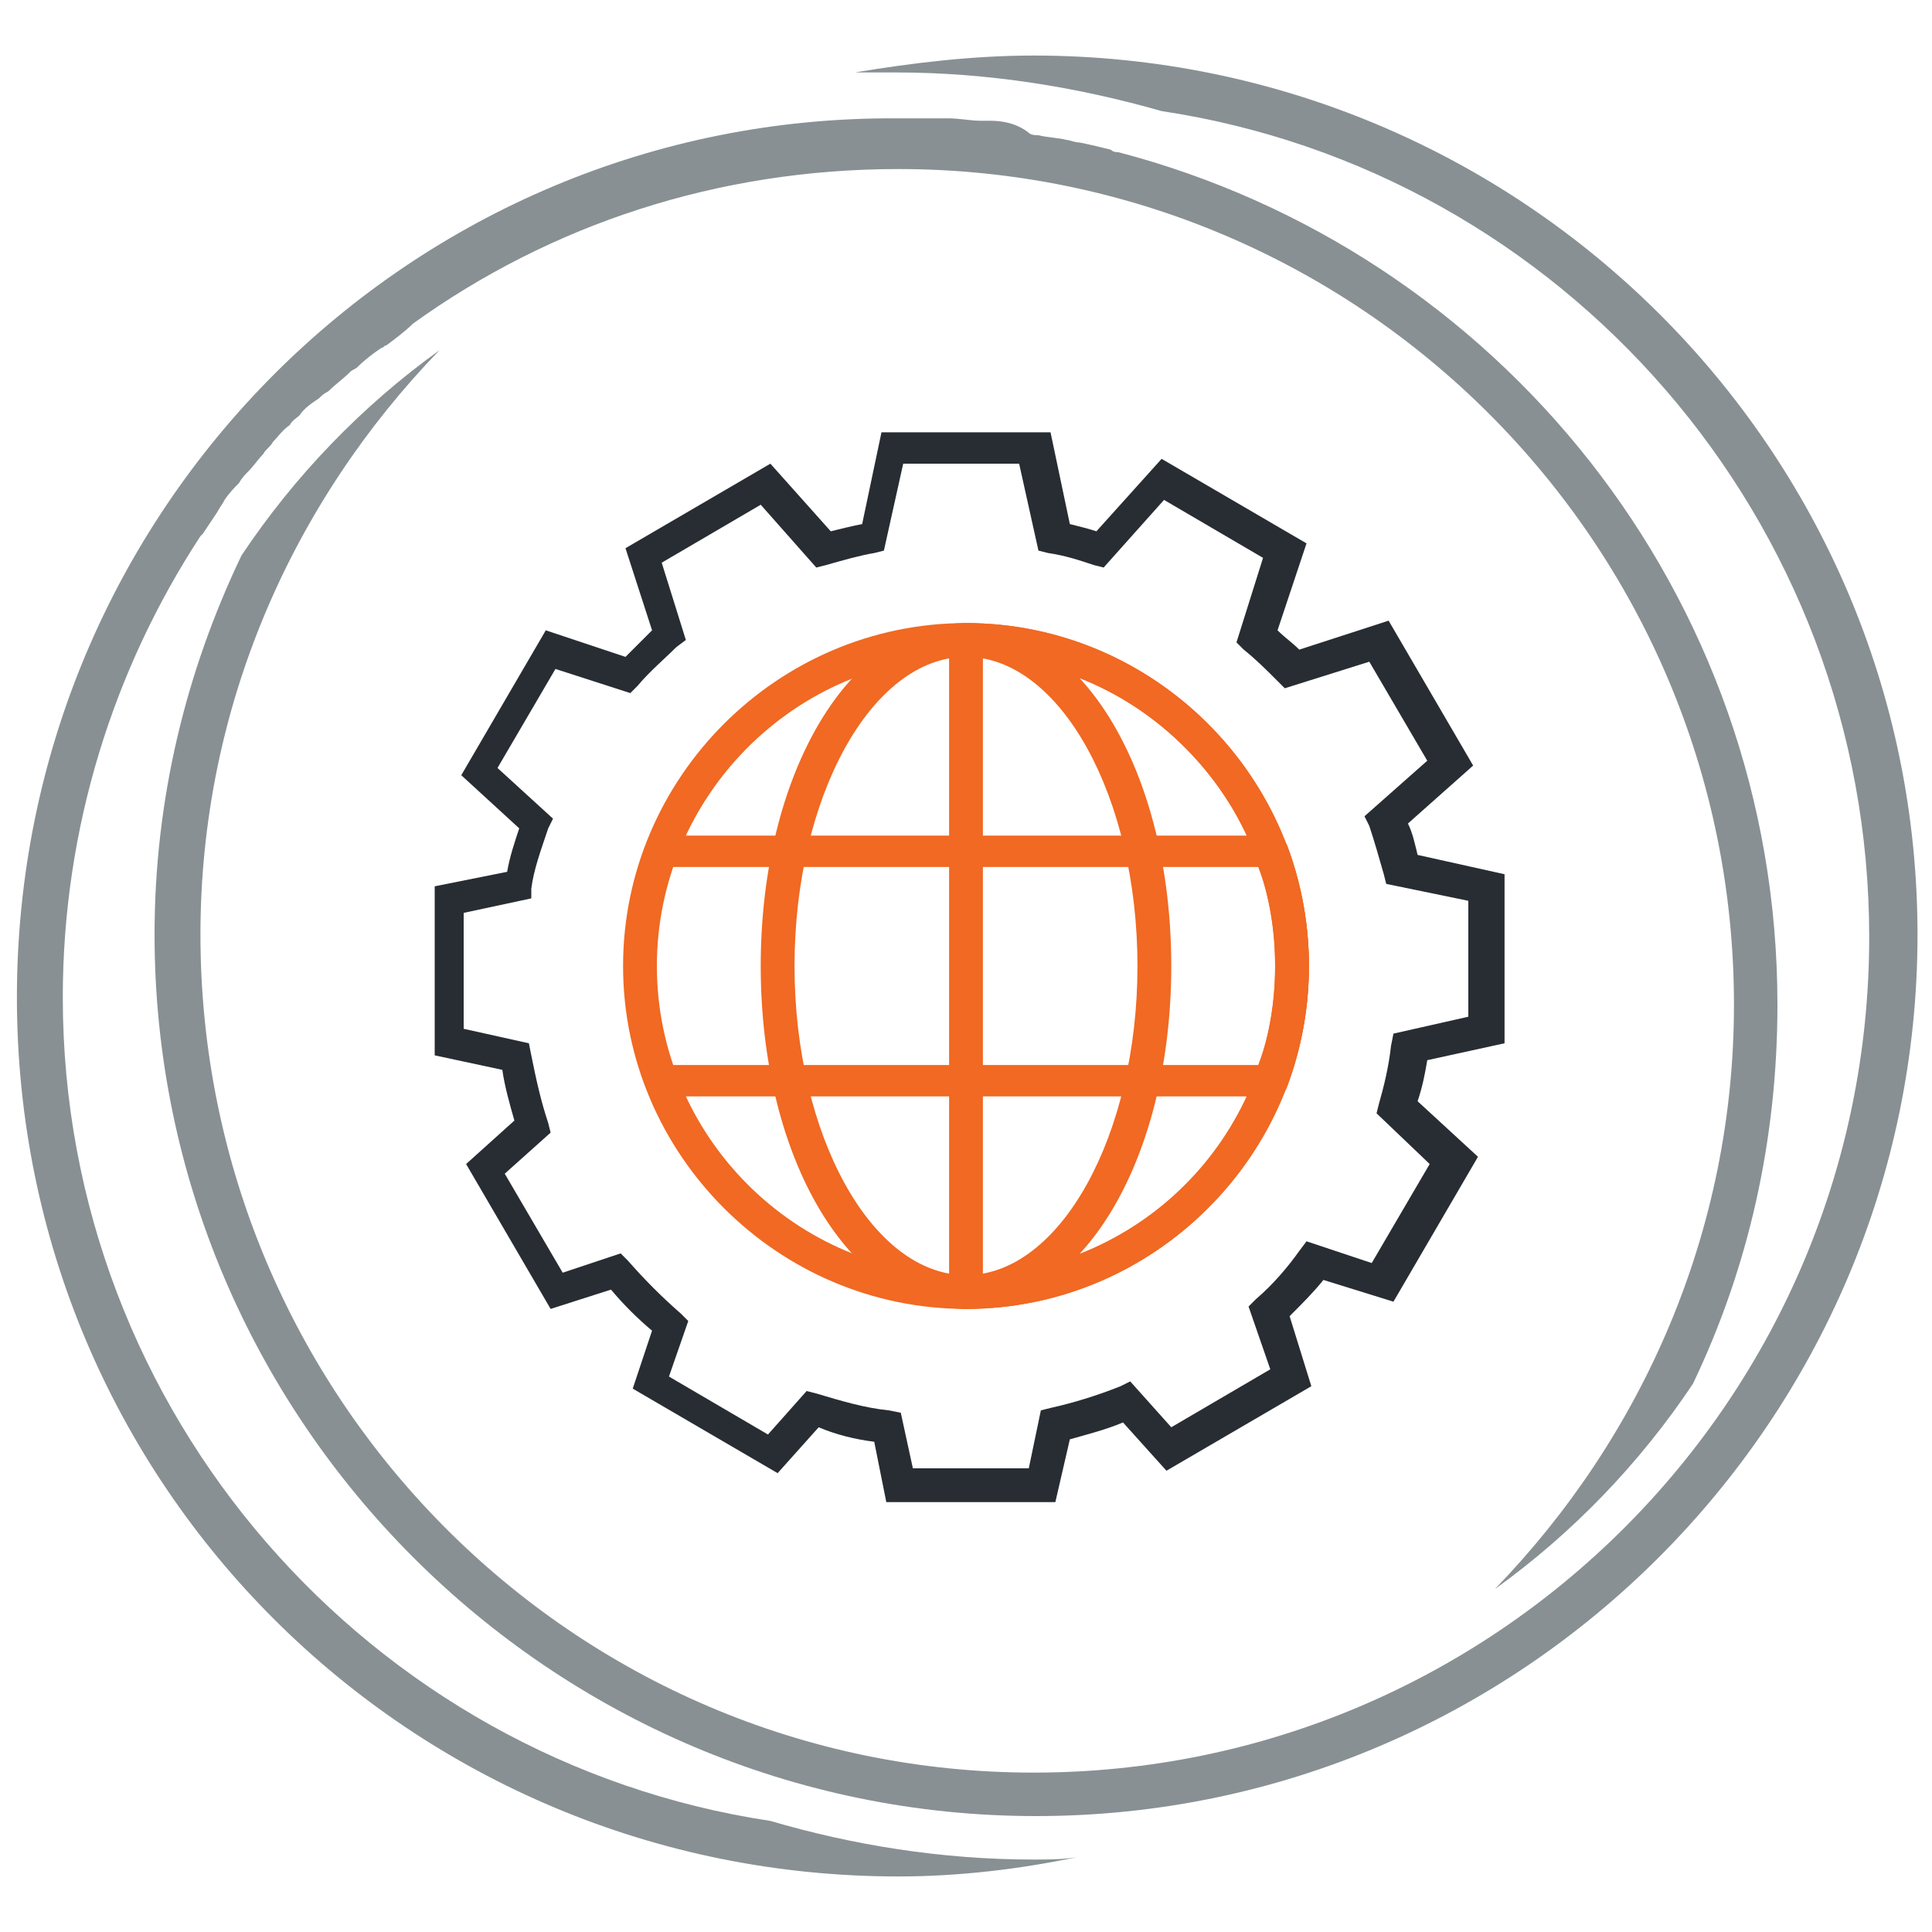 <?xml version="1.0" encoding="utf-8"?>
<!-- Generator: Adobe Illustrator 18.1.0, SVG Export Plug-In . SVG Version: 6.00 Build 0)  -->
<svg version="1.1" id="Layer_1" xmlns="http://www.w3.org/2000/svg" xmlns:xlink="http://www.w3.org/1999/xlink" x="0px" y="0px"
	 width="80px" height="80px" viewBox="0 0 80 80" enable-background="new 0 0 80 80" xml:space="preserve">
<g>
	<g>
		<path fill="#889093" d="M42.8,2.3c-2.5,0-5,0.3-7.4,0.7c0.6,0,1.1,0,1.7,0c3.8,0,7.5,0.6,11,1.6c16.6,2.5,29.3,16.9,29.3,34.2
			c0,19.1-15.5,34.6-34.6,34.6S8.3,57.8,8.3,38.7c0-9.4,3.8-17.9,9.9-24.2c-3.2,2.3-6,5.2-8.2,8.5c-2.3,4.8-3.6,10.1-3.6,15.7
			c0,20.1,16.4,36.5,36.5,36.5s36.5-16.4,36.5-36.5S63,2.3,42.8,2.3z"/>
		<path fill="#889093" d="M42.8,77c-3.8,0-7.5-0.6-10.9-1.6C15.3,72.9,2.6,58.5,2.6,41.3c0-7,2.1-13.6,5.7-19.1l0,0l0.1-0.1
			c0,0,0,0,0,0c0.2-0.3,0.4-0.6,0.6-0.9c0.1-0.2,0.2-0.3,0.3-0.5c0.2-0.3,0.4-0.5,0.6-0.7c0.1-0.2,0.3-0.4,0.4-0.5
			c0.2-0.2,0.4-0.5,0.6-0.7c0.1-0.2,0.3-0.3,0.4-0.5c0.2-0.2,0.4-0.5,0.7-0.7c0.1-0.2,0.3-0.3,0.4-0.4c0.2-0.3,0.5-0.5,0.8-0.7
			c0.1-0.1,0.2-0.2,0.4-0.3c0.3-0.3,0.6-0.5,0.9-0.8c0.1-0.1,0.2-0.1,0.3-0.2c0.3-0.3,0.7-0.6,1-0.8c0.1,0,0.1-0.1,0.2-0.1
			c0.4-0.3,0.8-0.6,1.1-0.9c0,0,0,0,0,0l0,0c5.7-4.1,12.6-6.4,20.1-6.4c19.1,0,34.6,15.5,34.6,34.6c0,9.4-3.8,17.9-9.9,24.2
			c3.2-2.3,6-5.2,8.2-8.5c2.3-4.8,3.5-10.1,3.5-15.7c0-17-11.6-31.2-27.3-35.3c-0.1,0-0.2,0-0.3-0.1c-0.4-0.1-0.8-0.2-1.3-0.3
			c-0.2,0-0.4-0.1-0.5-0.1c-0.4-0.1-0.8-0.1-1.2-0.2c-0.1,0-0.3,0-0.4-0.1C42.1,5.1,41.5,5,41,5c-0.1,0-0.3,0-0.4,0
			c-0.4,0-0.9-0.1-1.3-0.1c-0.2,0-0.3,0-0.5,0c-0.6,0-1.1,0-1.7,0C17,4.8,0.7,21.1,0.7,41.3S17,77.7,37.2,77.7c2.5,0,5-0.3,7.4-0.8
			C44,77,43.4,77,42.8,77z"/>
	</g>
	<g>
		<g>
			<path fill="#282D33" d="M43.7,62.2l-7,0l-0.5-2.5c-0.8-0.1-1.6-0.3-2.3-0.6l-1.7,1.9l-6-3.5l0.8-2.4c-0.6-0.5-1.2-1.1-1.7-1.7
				l-2.5,0.8l-3.5-6l2-1.8c-0.2-0.7-0.4-1.4-0.5-2.1l-2.8-0.6v-7l3-0.6c0.1-0.6,0.3-1.2,0.5-1.8l-2.4-2.2l3.5-6l3.3,1.1
				c0.4-0.4,0.7-0.7,1.1-1.1l-1.1-3.4l6-3.5l2.5,2.8c0.4-0.1,0.8-0.2,1.3-0.3l0.8-3.8h7l0.8,3.8c0.4,0.1,0.8,0.2,1.1,0.3l2.7-3
				l6,3.5l-1.2,3.6c0.3,0.3,0.6,0.5,0.9,0.8l3.7-1.2l3.5,6l-2.7,2.4c0.2,0.4,0.3,0.9,0.4,1.3l3.6,0.8l0,7l-3.2,0.7
				c-0.1,0.6-0.2,1.1-0.4,1.7l2.5,2.3l-3.5,6L54.8,53c-0.4,0.5-0.9,1-1.4,1.5l0.9,2.9l-6,3.5l-1.8-2c-0.7,0.3-1.5,0.5-2.2,0.7
				L43.7,62.2z M37.8,60.8l4.8,0l0.5-2.4l0.4-0.1c0.9-0.2,1.9-0.5,2.9-0.9l0.4-0.2l1.7,1.9l4.1-2.4l-0.9-2.6l0.3-0.3
				c0.7-0.6,1.3-1.3,1.8-2l0.3-0.4l2.7,0.9l2.4-4.1L57,46.1l0.1-0.4c0.2-0.7,0.4-1.5,0.5-2.4l0.1-0.5l3.1-0.7l0-4.8l-3.4-0.7
				l-0.1-0.4c-0.2-0.7-0.4-1.4-0.6-2l-0.2-0.4l2.6-2.3l-2.4-4.1l-3.5,1.1l-0.3-0.3c-0.5-0.5-0.9-0.9-1.4-1.3l-0.3-0.3l1.1-3.5
				l-4.1-2.4l-2.5,2.8l-0.4-0.1c-0.6-0.2-1.2-0.4-1.9-0.5l-0.4-0.1l-0.8-3.6h-4.8l-0.8,3.6l-0.4,0.1c-0.6,0.1-1.3,0.3-2,0.5
				l-0.4,0.1l-2.3-2.6l-4.1,2.4l1,3.2L28,26.8c-0.5,0.5-1.1,1-1.6,1.6l-0.3,0.3l-3.1-1l-2.4,4.1l2.3,2.1l-0.2,0.4
				c-0.3,0.9-0.6,1.7-0.7,2.5L22,37.2l-2.8,0.6v4.8l2.7,0.6l0.1,0.5c0.2,1,0.4,1.9,0.7,2.8l0.1,0.4l-1.9,1.7l2.4,4.1l2.4-0.8
				l0.3,0.3c0.7,0.8,1.4,1.5,2.2,2.2l0.3,0.3L27.7,57l4.1,2.4l1.6-1.8l0.4,0.1c1,0.3,2,0.6,3,0.7l0.5,0.1L37.8,60.8z"/>
		</g>
	</g>
	<g>
		<g>
			<path fill="#F16922" d="M40,54.2c-7.8,0-14.2-6.4-14.2-14.2S32.2,25.8,40,25.8S54.2,32.2,54.2,40S47.8,54.2,40,54.2z M40,27.2
				c-7.1,0-12.8,5.8-12.8,12.8S32.9,52.8,40,52.8S52.8,47.1,52.8,40S47.1,27.2,40,27.2z"/>
		</g>
		<g>
			<path fill="#F16922" d="M40,54.2c-4.8,0-8.5-6.2-8.5-14.2s3.7-14.2,8.5-14.2c4.8,0,8.5,6.2,8.5,14.2S44.8,54.2,40,54.2z M40,27.2
				c-3.9,0-7.1,5.8-7.1,12.8s3.2,12.8,7.1,12.8c3.9,0,7.1-5.8,7.1-12.8S43.9,27.2,40,27.2z"/>
		</g>
		<g>
			<path fill="#F16922" d="M40,54.2c-0.4,0-0.7-0.3-0.7-0.7v-27c0-0.4,0.3-0.7,0.7-0.7c7.8,0,14.2,6.4,14.2,14.2S47.8,54.2,40,54.2z
				 M40.7,27.2v25.7c6.8-0.4,12.2-6,12.2-12.8S47.4,27.5,40.7,27.2z"/>
		</g>
		<g>
			<path fill="#F16922" d="M52.6,45.4H27.4c-0.3,0-0.5-0.2-0.6-0.4c-0.6-1.6-0.9-3.3-0.9-5c0-1.7,0.3-3.4,0.9-5
				c0.1-0.3,0.4-0.4,0.6-0.4h25.3c0.3,0,0.5,0.2,0.6,0.4c0.6,1.6,0.9,3.3,0.9,5s-0.3,3.4-0.9,5C53.2,45.3,52.9,45.4,52.6,45.4z
				 M27.8,44.1h24.3c0.5-1.3,0.7-2.7,0.7-4.1c0-1.4-0.2-2.8-0.7-4.1H27.8c-0.5,1.3-0.7,2.7-0.7,4.1C27.2,41.4,27.4,42.8,27.8,44.1z"
				/>
		</g>
	</g>
</g>
</svg>
